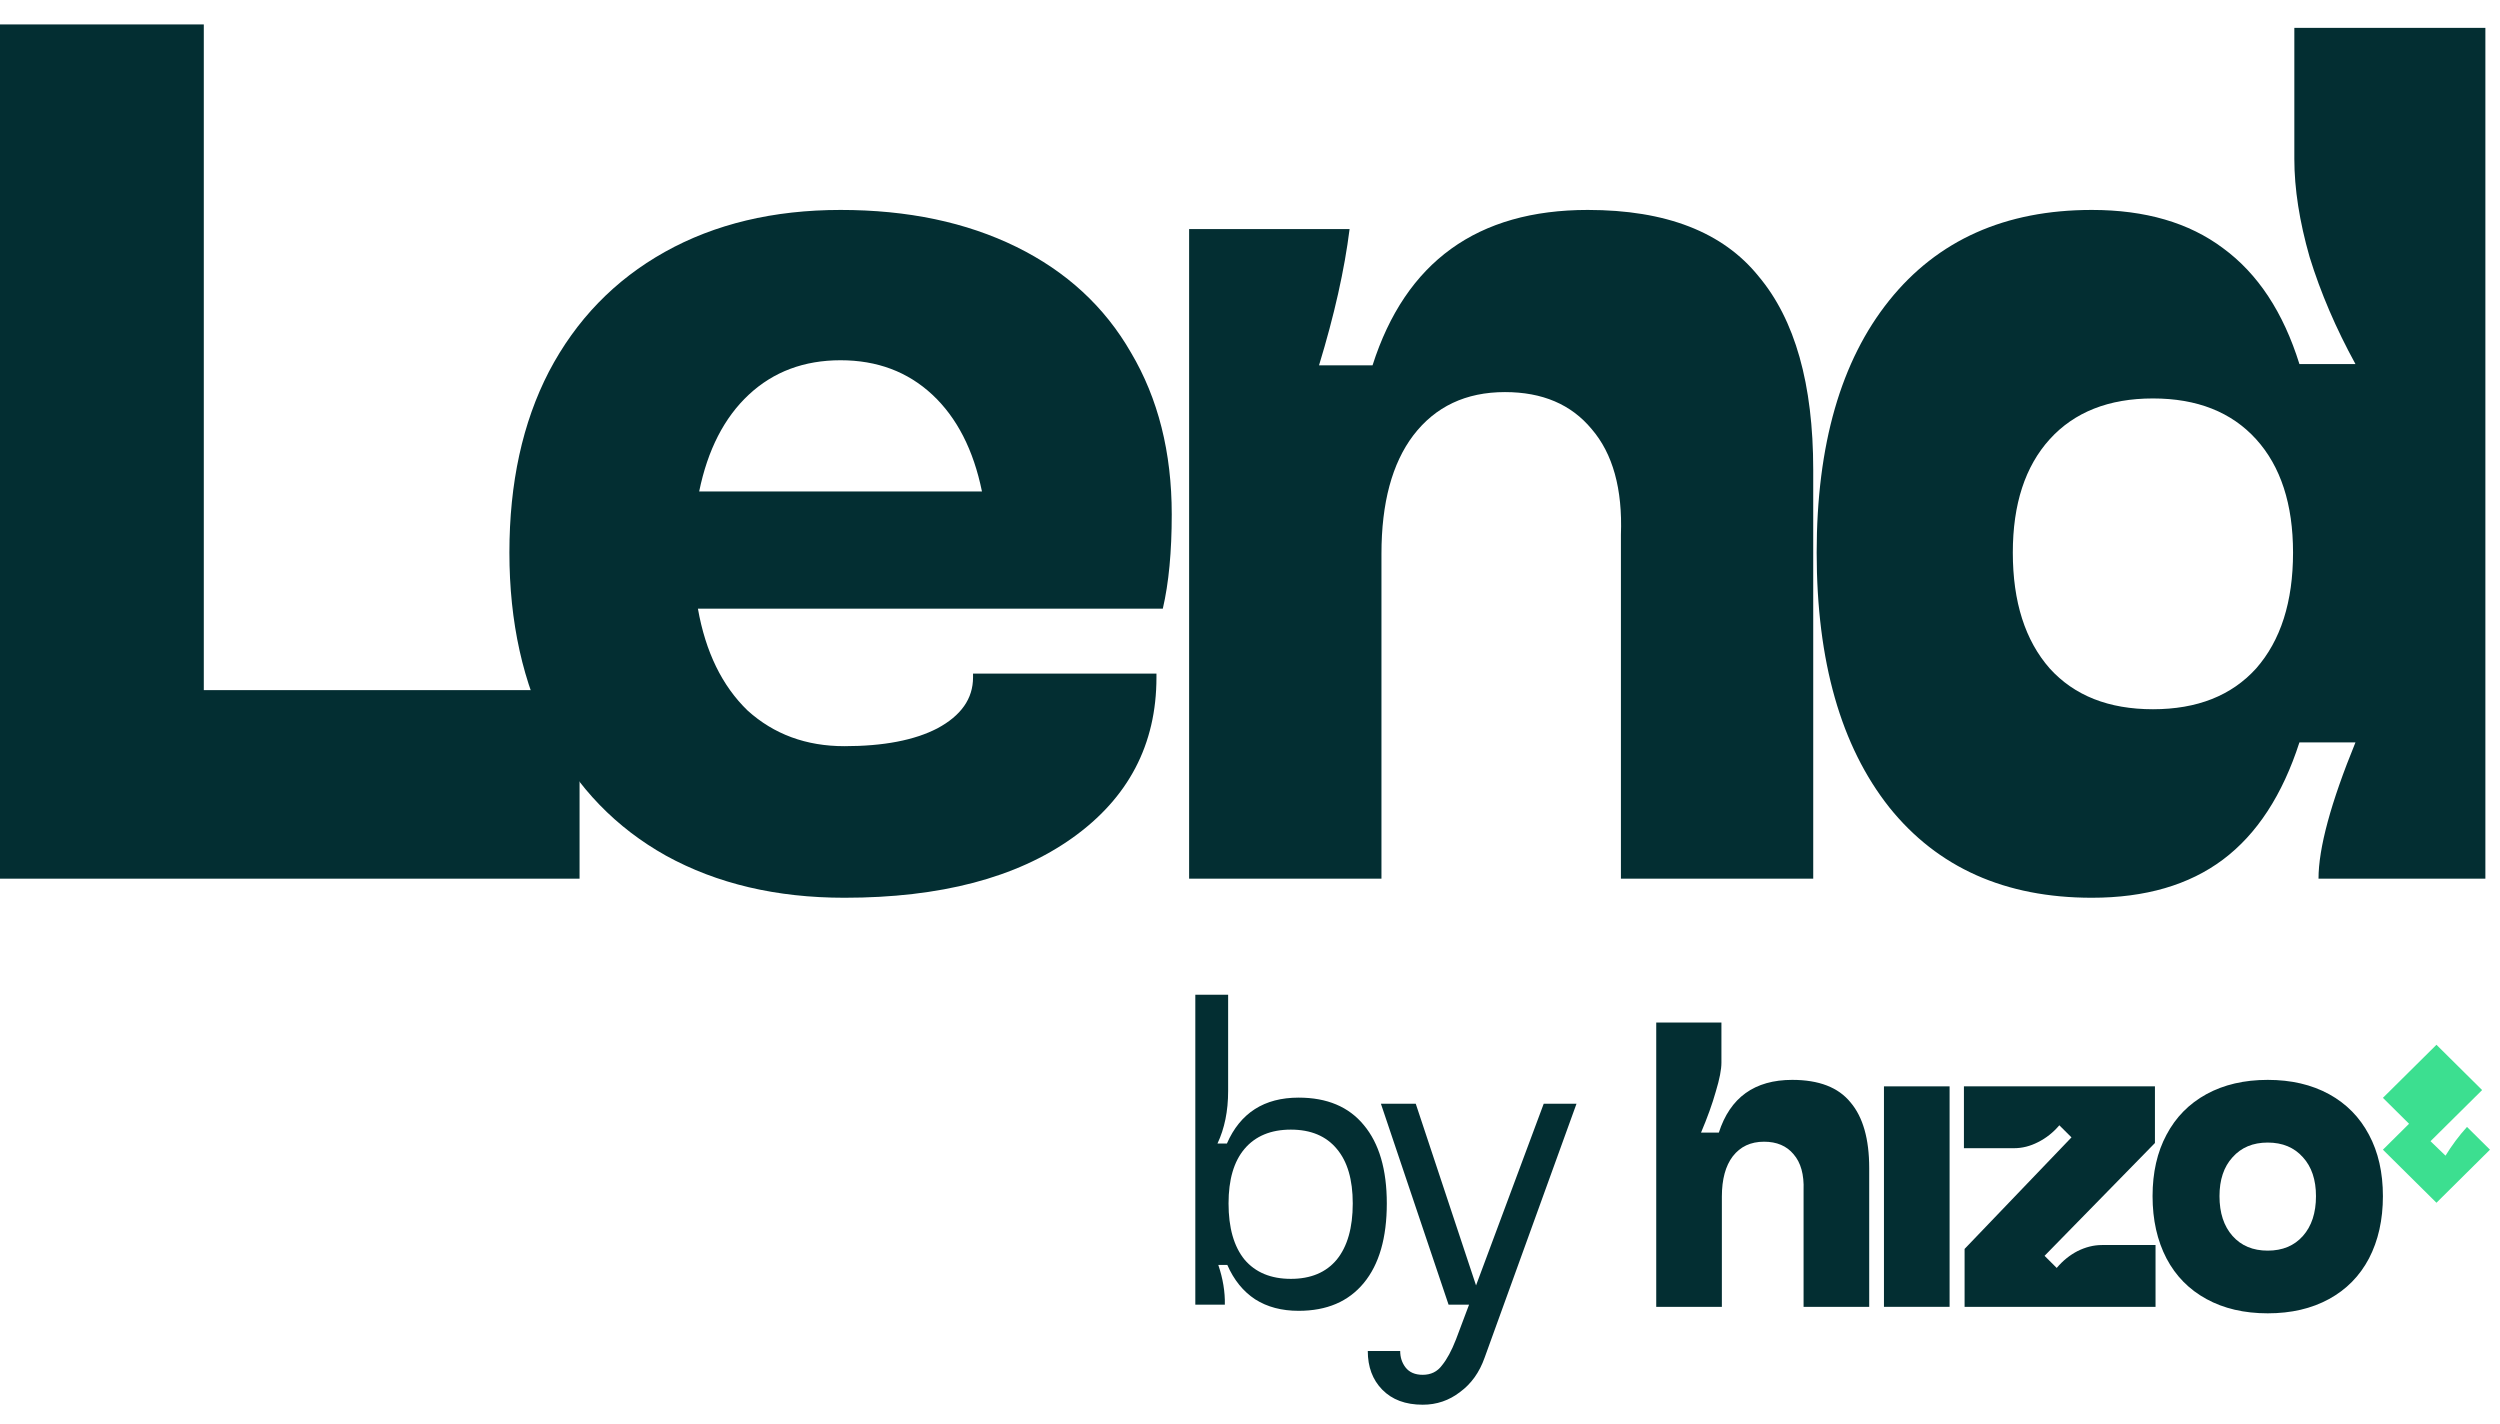 <svg width="79" height="45" viewBox="0 0 79 45" fill="none" xmlns="http://www.w3.org/2000/svg">
<path d="M6.44 0.772V21.808H18.314V27.766H0V0.772H6.44Z" fill="#032E32"/>
<path d="M26.683 28.369C24.536 28.369 22.658 27.927 21.048 27.041C19.465 26.156 18.244 24.894 17.385 23.258C16.526 21.594 16.097 19.662 16.097 17.462C16.097 15.261 16.513 13.356 17.345 11.746C18.203 10.109 19.424 8.848 21.007 7.962C22.591 7.077 24.442 6.634 26.562 6.634C28.682 6.634 30.533 7.023 32.117 7.801C33.7 8.58 34.907 9.693 35.739 11.142C36.598 12.591 37.027 14.295 37.027 16.254C37.027 17.435 36.933 18.427 36.745 19.233H22.054C22.295 20.601 22.819 21.674 23.624 22.453C24.456 23.204 25.475 23.579 26.683 23.579C27.917 23.579 28.896 23.392 29.621 23.016C30.372 22.613 30.748 22.077 30.748 21.406V21.285H36.544V21.406C36.544 23.526 35.658 25.216 33.888 26.478C32.117 27.739 29.715 28.369 26.683 28.369ZM31.03 15.53C30.761 14.215 30.238 13.195 29.46 12.47C28.682 11.746 27.716 11.384 26.562 11.384C25.408 11.384 24.442 11.746 23.664 12.47C22.886 13.195 22.363 14.215 22.094 15.53H31.03Z" fill="#032E32"/>
<path d="M37.576 27.766V7.238H42.647C42.486 8.526 42.164 9.962 41.681 11.545H43.372C44.418 8.271 46.686 6.634 50.174 6.634C52.643 6.634 54.441 7.332 55.568 8.727C56.721 10.096 57.298 12.135 57.298 14.845V27.766H51.221V16.898C51.274 15.449 50.966 14.335 50.295 13.557C49.651 12.779 48.738 12.39 47.558 12.39C46.323 12.39 45.357 12.846 44.66 13.758C43.989 14.644 43.654 15.892 43.654 17.502V27.766H37.576Z" fill="#032E32"/>
<path d="M72.501 0.881H78.538V27.766H73.265C73.265 26.8 73.654 25.364 74.433 23.459H72.662C72.125 25.122 71.32 26.357 70.247 27.162C69.173 27.967 67.791 28.369 66.101 28.369C63.364 28.369 61.23 27.417 59.701 25.512C58.172 23.579 57.407 20.896 57.407 17.462C57.407 14.054 58.172 11.397 59.701 9.492C61.23 7.587 63.364 6.634 66.101 6.634C67.791 6.634 69.173 7.037 70.247 7.842C71.347 8.647 72.152 9.868 72.662 11.505H74.433C73.815 10.377 73.332 9.251 72.984 8.123C72.662 6.996 72.501 5.963 72.501 5.024V0.881ZM68.033 22.412C69.428 22.412 70.515 21.983 71.293 21.124C72.071 20.239 72.46 19.018 72.46 17.462C72.46 15.932 72.071 14.738 71.293 13.879C70.515 13.021 69.428 12.591 68.033 12.591C66.638 12.591 65.551 13.021 64.772 13.879C63.994 14.738 63.605 15.932 63.605 17.462C63.605 19.018 63.994 20.239 64.772 21.124C65.551 21.983 66.638 22.412 68.033 22.412Z" fill="#032E32"/>
<path d="M56.636 34.124C57.478 34.124 58.092 34.361 58.476 34.835C58.87 35.299 59.067 35.991 59.067 36.911V41.296H56.993V37.608C57.011 37.116 56.906 36.738 56.677 36.474C56.457 36.21 56.146 36.078 55.743 36.078C55.322 36.078 54.992 36.233 54.754 36.542C54.526 36.843 54.411 37.266 54.411 37.813V41.296H52.337V32.312H54.397V33.578C54.397 33.797 54.338 34.102 54.219 34.493C54.109 34.885 53.953 35.317 53.752 35.791H54.315C54.672 34.68 55.446 34.124 56.636 34.124Z" fill="#032E32"/>
<path d="M61.607 41.296H59.533V34.329H61.607V41.296Z" fill="#032E32"/>
<path d="M62.081 41.296V39.466L65.459 35.941L65.075 35.559C64.882 35.786 64.658 35.964 64.402 36.092C64.154 36.219 63.903 36.283 63.646 36.283H62.06V34.329H68.096V36.119L64.608 39.684L64.992 40.067C65.184 39.839 65.404 39.662 65.651 39.534C65.908 39.407 66.164 39.343 66.421 39.343H68.115V41.296H62.081Z" fill="#032E32"/>
<path d="M71.66 41.501C70.919 41.501 70.273 41.351 69.724 41.05C69.175 40.75 68.754 40.322 68.461 39.766C68.168 39.202 68.021 38.546 68.021 37.799C68.021 37.052 68.168 36.406 68.461 35.859C68.754 35.304 69.175 34.876 69.724 34.575C70.273 34.275 70.919 34.124 71.66 34.124C72.402 34.124 73.047 34.275 73.597 34.575C74.146 34.876 74.567 35.304 74.86 35.859C75.153 36.406 75.3 37.052 75.3 37.799C75.3 38.546 75.153 39.202 74.86 39.766C74.567 40.322 74.146 40.75 73.597 41.05C73.047 41.351 72.402 41.501 71.66 41.501ZM71.66 39.52C72.127 39.52 72.498 39.366 72.773 39.056C73.047 38.746 73.185 38.327 73.185 37.799C73.185 37.28 73.047 36.87 72.773 36.57C72.498 36.26 72.127 36.105 71.66 36.105C71.193 36.105 70.823 36.26 70.548 36.57C70.273 36.87 70.136 37.28 70.136 37.799C70.136 38.327 70.273 38.746 70.548 39.056C70.823 39.366 71.193 39.52 71.66 39.52Z" fill="#032E32"/>
<path d="M78.435 34.446L76.992 33.015L75.3 34.692L76.126 35.511L75.3 36.33L76.992 38.007L78.683 36.33L77.957 35.611C77.703 35.891 77.476 36.196 77.278 36.519L76.804 36.062L78.435 34.446Z" fill="#3CDF90"/>
<path d="M41.037 34.685C41.935 34.685 42.622 34.974 43.097 35.553C43.581 36.132 43.823 36.957 43.823 38.028C43.823 39.116 43.581 39.954 43.097 40.541C42.613 41.129 41.927 41.422 41.037 41.422C40.502 41.422 40.044 41.301 39.664 41.059C39.284 40.809 38.99 40.446 38.783 39.971H38.498C38.644 40.403 38.714 40.822 38.705 41.228H37.772V31.433H38.809V34.478C38.809 35.108 38.696 35.661 38.472 36.136H38.77C39.193 35.169 39.949 34.685 41.037 34.685ZM40.791 40.412C41.421 40.412 41.905 40.209 42.242 39.803C42.579 39.388 42.747 38.796 42.747 38.028C42.747 37.276 42.579 36.702 42.242 36.304C41.905 35.898 41.421 35.696 40.791 35.696C40.16 35.696 39.672 35.898 39.327 36.304C38.99 36.702 38.822 37.276 38.822 38.028C38.822 38.796 38.99 39.388 39.327 39.803C39.672 40.209 40.16 40.412 40.791 40.412ZM44.958 44.389C44.414 44.389 43.987 44.23 43.676 43.91C43.373 43.599 43.222 43.193 43.222 42.692H44.246C44.246 42.891 44.302 43.063 44.414 43.21C44.535 43.366 44.717 43.444 44.958 43.444C45.218 43.444 45.42 43.344 45.567 43.145C45.723 42.955 45.87 42.683 46.008 42.329L46.422 41.228H45.775L43.637 34.879H44.738L46.643 40.619L48.781 34.879H49.817L46.915 42.899C46.751 43.366 46.492 43.728 46.137 43.988C45.792 44.255 45.399 44.389 44.958 44.389Z" fill="#032E32"/>
</svg>
